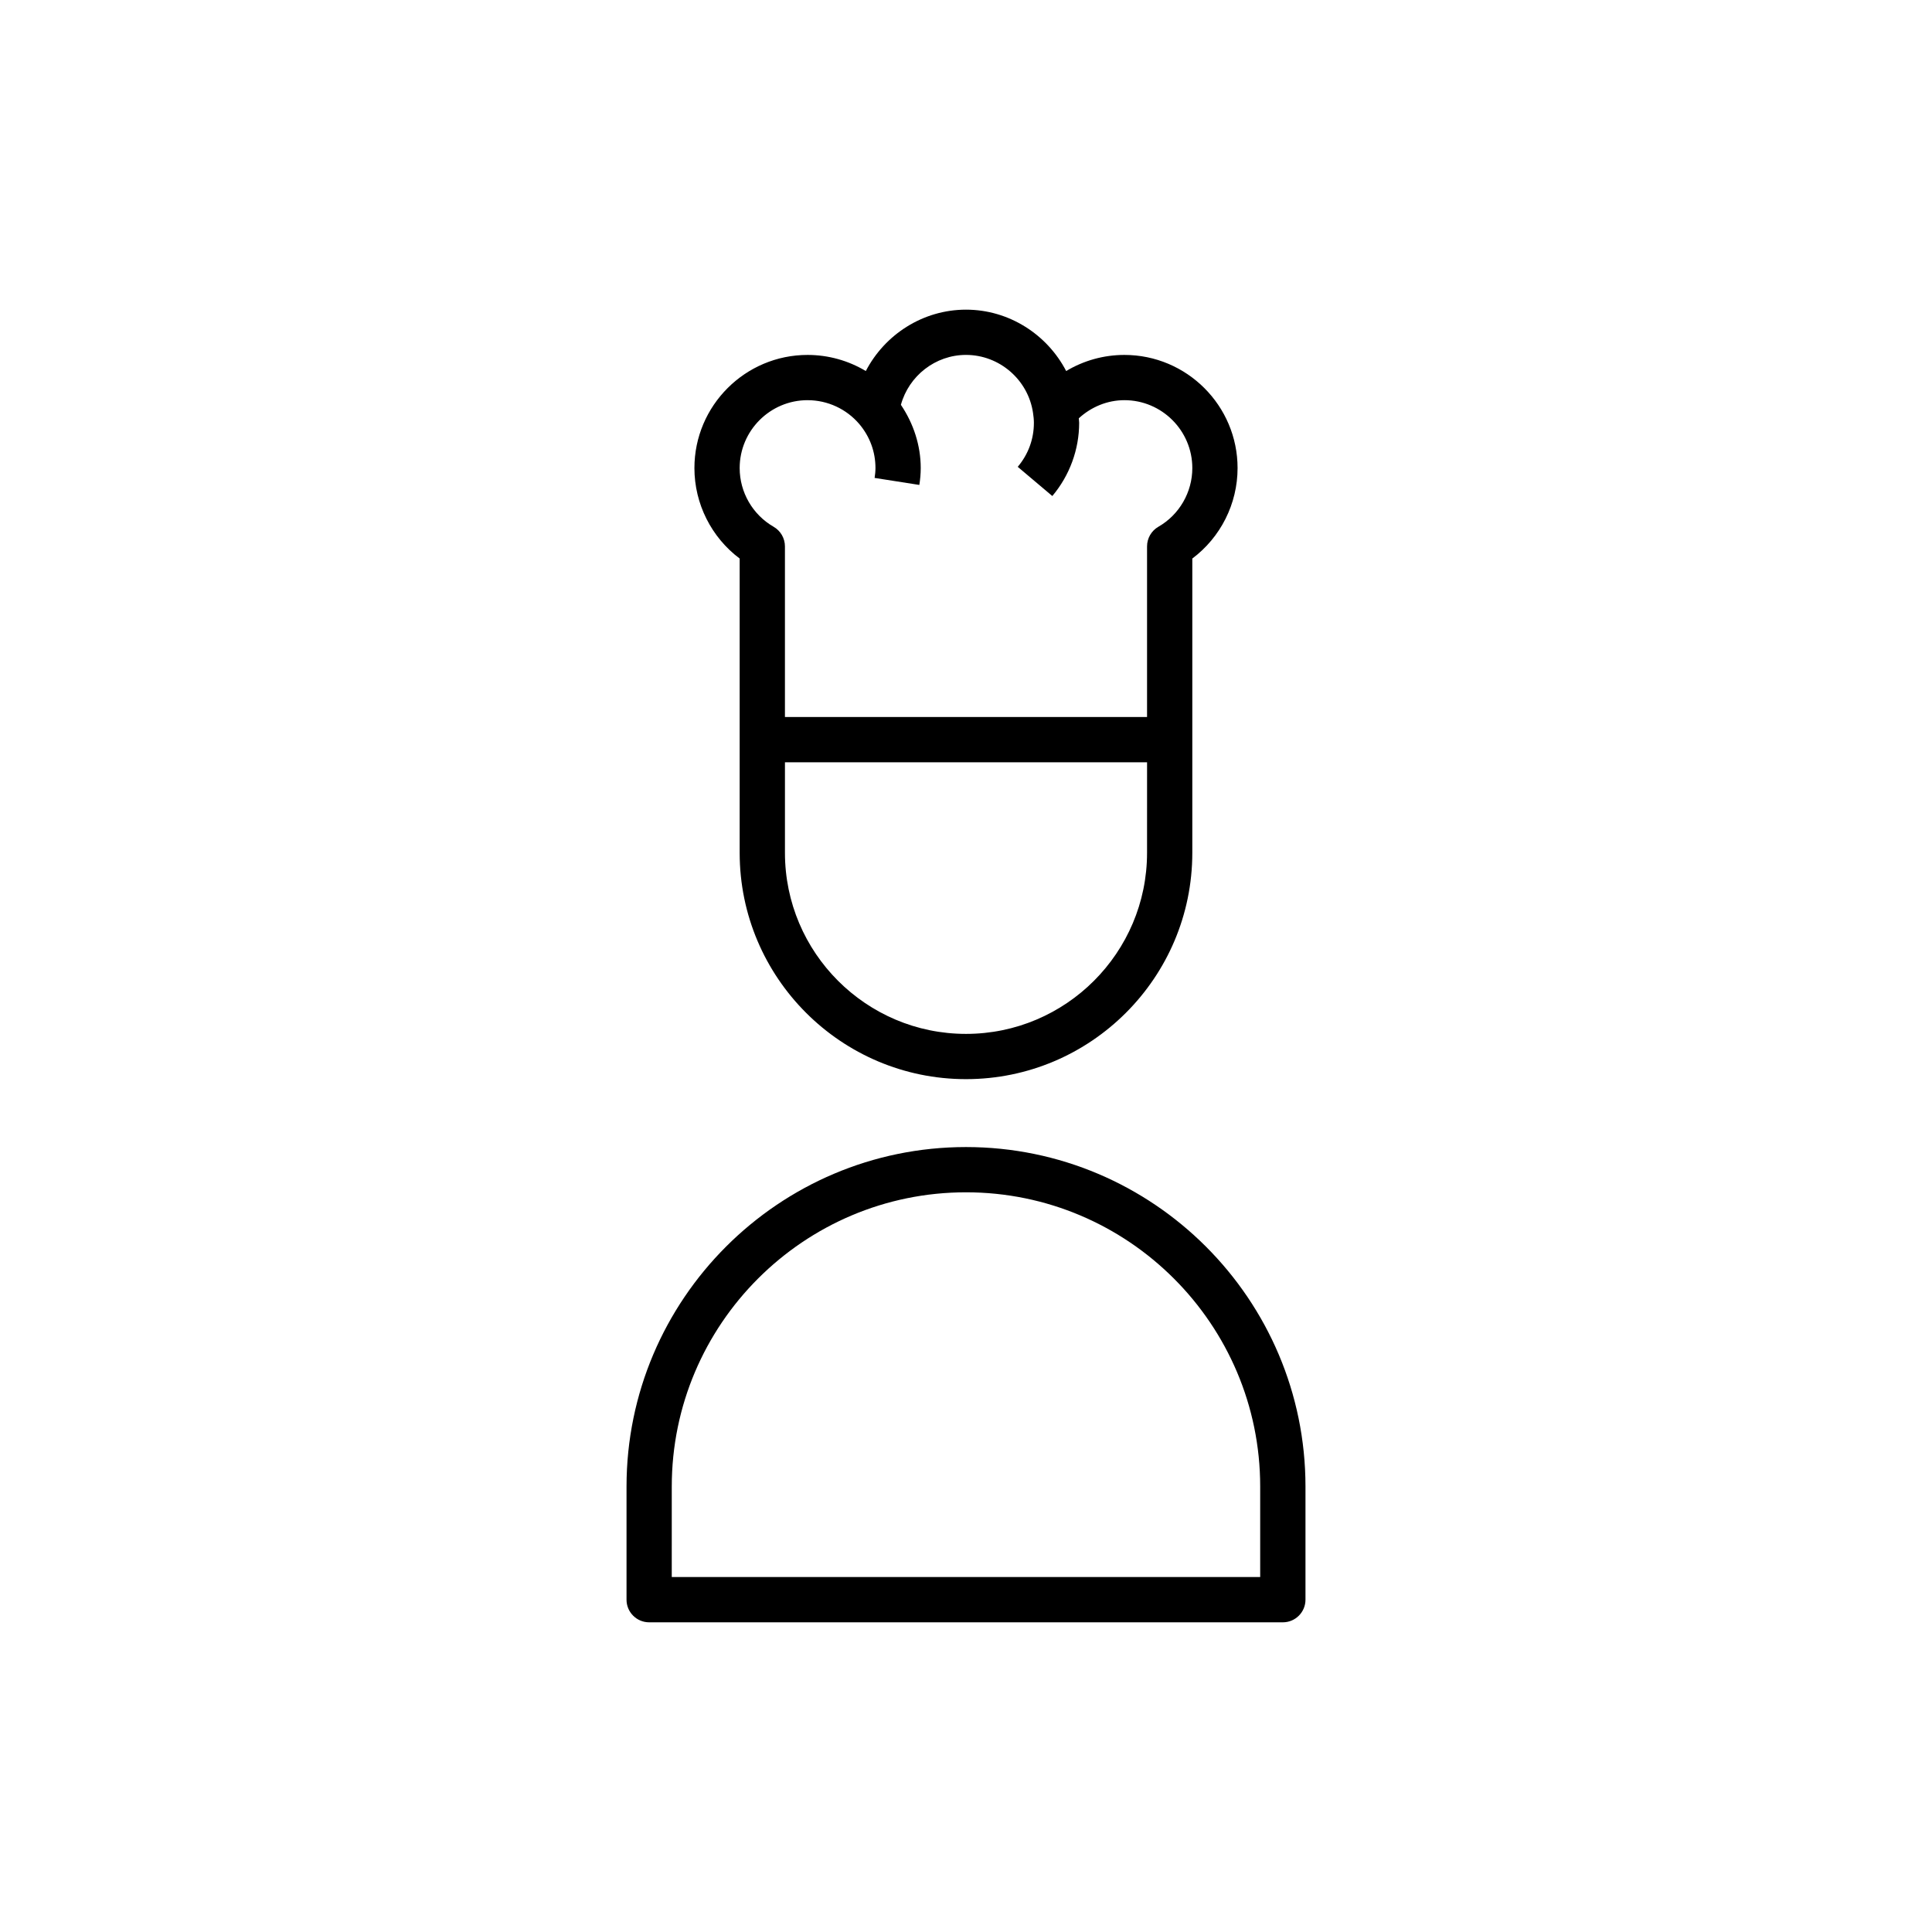 <?xml version="1.0" encoding="UTF-8"?>
<!-- The Best Svg Icon site in the world: iconSvg.co, Visit us! https://iconsvg.co -->
<svg fill="#000000" width="800px" height="800px" version="1.1" viewBox="144 144 512 512" xmlns="http://www.w3.org/2000/svg">
 <g>
  <path d="m340.02 292.02v77.988c0 33.07 26.906 59.977 59.977 59.977 33.07 0 59.977-26.906 59.977-59.977v-77.988c7.481-5.602 11.996-14.496 11.996-23.973 0-16.535-13.453-29.988-29.988-29.988-5.508 0-10.824 1.504-15.434 4.269-5.035-9.684-15.152-16.266-26.547-16.266s-21.516 6.578-26.551 16.266c-4.609-2.762-9.93-4.269-15.434-4.269-16.535 0-29.988 13.453-29.988 29.988 0 9.477 4.516 18.371 11.992 23.973zm107.96 77.992c0 26.457-21.527 47.98-47.98 47.98-26.457 0-47.98-21.527-47.98-47.98v-23.992h95.965zm-89.965-119.96c5.289 0 10.293 2.316 13.711 6.328 2.801 3.324 4.281 7.359 4.281 11.664 0 0.883-0.098 1.77-0.227 2.609l11.852 1.859c0.227-1.438 0.371-2.949 0.371-4.469 0-5.992-1.906-11.793-5.254-16.758 2.094-7.656 9.121-13.23 17.25-13.23 8.859 0 16.488 6.586 17.766 15.383 0.129 0.844 0.227 1.73 0.227 2.613 0 4.305-1.48 8.344-4.281 11.664l9.164 7.738c4.586-5.441 7.113-12.328 7.113-19.402 0-0.414-0.078-0.785-0.098-1.195 3.301-3.023 7.559-4.805 12.094-4.805 9.922 0 17.992 8.074 17.992 17.992 0 6.406-3.441 12.367-8.992 15.551-1.859 1.07-3.004 3.055-3.004 5.203v45.223h-95.965v-45.223c0-2.148-1.145-4.125-3.004-5.199-5.547-3.188-8.992-9.148-8.992-15.555 0-9.918 8.074-17.992 17.996-17.992z"/>
  <path d="m316.03 573.93h167.94c3.312 0 5.996-2.688 5.996-5.996v-29.988c0-49.605-40.359-89.965-89.965-89.965s-89.965 40.359-89.965 89.965v29.988c-0.004 3.309 2.684 5.996 5.996 5.996zm5.996-35.988c0-42.992 34.98-77.969 77.969-77.969 42.992 0 77.969 34.98 77.969 77.969v23.992h-155.94z"/>
 </g>
</svg>